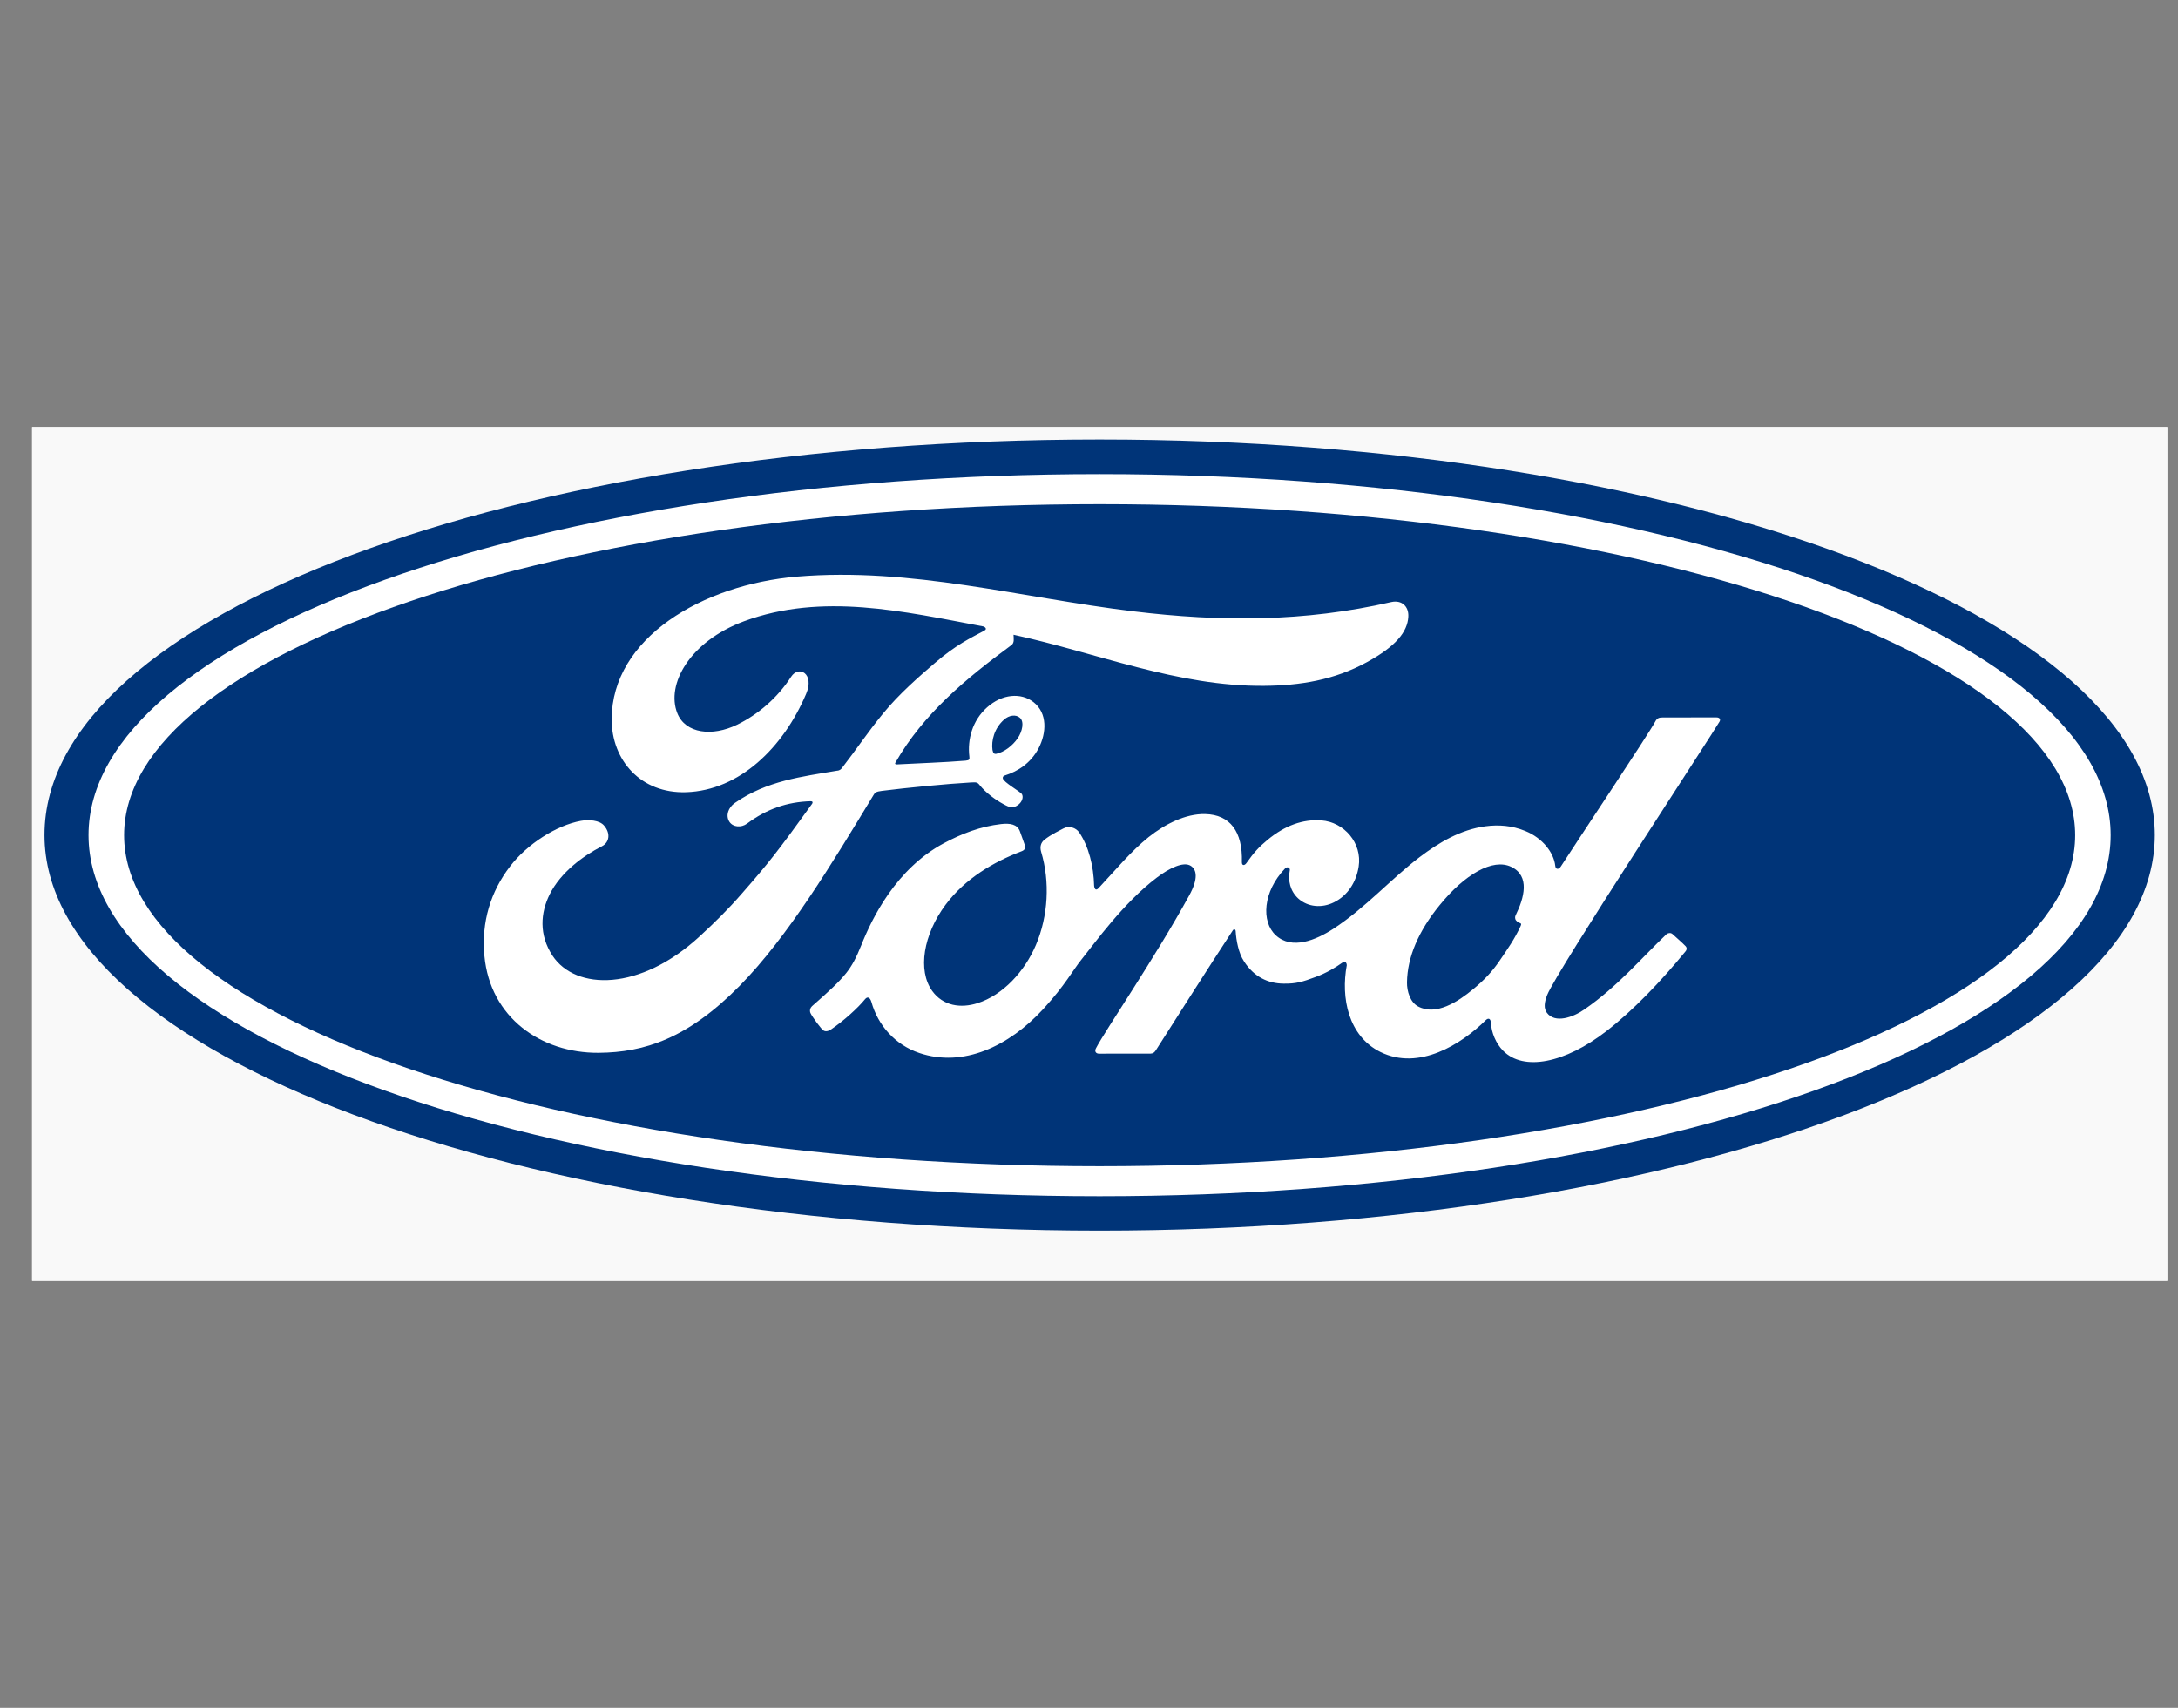 <svg width="51" height="40" viewBox="0 0 51 40" fill="none" xmlns="http://www.w3.org/2000/svg">
<rect x="0" y="0" width="51" height="40" fill="#808080" stroke="none"/>
<g clip-path="url(#clip0_6527_7254)">
<path d="M50.75 10.001H0.75V30.001H50.75V10.001Z" fill="#F5F5F5"/>
<mask id="mask0_6527_7254" style="mask-type:luminance" maskUnits="userSpaceOnUse" x="-987" y="-5423" width="1921" height="6283">
<path d="M933.75 -5423H-986.25V860.001H933.75V-5423Z" fill="white"/>
</mask>
<g mask="url(#mask0_6527_7254)">
<path d="M933.75 -5423H-986.25V860.001H933.75V-5423Z" fill="white"/>
<path d="M51.75 -21.999H-0.25C-9.087 -21.999 -16.25 -14.836 -16.25 -5.999V46.001C-16.25 54.837 -9.087 62.001 -0.25 62.001H51.75C60.587 62.001 67.75 54.837 67.75 46.001V-5.999C67.75 -14.836 60.587 -21.999 51.75 -21.999Z" fill="#F9F9F9"/>
<path d="M25.749 10.294C12.035 10.294 1.042 14.405 1.042 19.558C1.042 24.681 12.126 28.823 25.749 28.823C39.373 28.823 50.457 24.667 50.457 19.558C50.457 14.45 39.373 10.294 25.749 10.294Z" fill="#003478"/>
<path d="M35.482 21.521C35.488 21.563 35.544 21.604 35.598 21.623C35.618 21.63 35.628 21.643 35.607 21.688C35.453 22.018 35.312 22.208 35.119 22.495C34.941 22.759 34.741 22.966 34.499 23.165C34.135 23.467 33.628 23.795 33.209 23.574C33.023 23.478 32.942 23.217 32.946 23.006C32.955 22.413 33.218 21.805 33.706 21.206C34.299 20.475 34.956 20.096 35.387 20.303C35.832 20.516 35.69 21.032 35.49 21.437C35.475 21.469 35.475 21.495 35.482 21.521ZM40.265 16.901C40.297 16.844 40.263 16.803 40.192 16.803C39.819 16.803 39.331 16.804 38.943 16.804C38.851 16.804 38.803 16.815 38.759 16.901C38.616 17.175 36.871 19.79 36.546 20.298C36.492 20.375 36.425 20.365 36.417 20.276C36.384 19.974 36.124 19.628 35.713 19.462C35.401 19.335 35.095 19.312 34.777 19.354C34.203 19.431 33.692 19.734 33.242 20.075C32.565 20.59 31.98 21.258 31.226 21.751C30.814 22.02 30.249 22.254 29.872 21.904C29.53 21.588 29.569 20.884 30.092 20.34C30.147 20.283 30.213 20.331 30.202 20.382C30.153 20.628 30.213 20.873 30.4 21.044C30.628 21.249 30.955 21.272 31.234 21.135C31.564 20.972 31.757 20.657 31.814 20.299C31.901 19.744 31.474 19.254 30.939 19.215C30.505 19.184 30.088 19.335 29.682 19.67C29.478 19.839 29.363 19.964 29.187 20.214C29.144 20.276 29.078 20.282 29.08 20.191C29.1 19.48 28.806 19.08 28.219 19.067C27.762 19.056 27.275 19.304 26.895 19.607C26.479 19.941 26.115 20.384 25.724 20.801C25.676 20.852 25.634 20.849 25.62 20.75C25.609 20.279 25.49 19.823 25.272 19.499C25.195 19.386 25.032 19.33 24.896 19.406C24.833 19.441 24.614 19.542 24.454 19.67C24.375 19.735 24.344 19.83 24.379 19.951C24.59 20.654 24.544 21.454 24.258 22.13C23.996 22.749 23.486 23.307 22.888 23.496C22.493 23.621 22.083 23.56 21.829 23.21C21.481 22.727 21.622 21.888 22.141 21.191C22.6 20.577 23.263 20.188 23.924 19.937C24.002 19.907 24.018 19.857 23.996 19.791C23.96 19.682 23.903 19.534 23.88 19.466C23.819 19.305 23.649 19.278 23.442 19.301C22.961 19.357 22.527 19.522 22.099 19.751C20.978 20.351 20.416 21.514 20.169 22.135C20.05 22.434 19.949 22.62 19.818 22.786C19.641 23.008 19.419 23.21 19.013 23.567C18.977 23.599 18.949 23.667 18.98 23.731C19.021 23.816 19.233 24.114 19.292 24.141C19.358 24.174 19.435 24.128 19.466 24.106C19.75 23.914 20.089 23.609 20.256 23.402C20.314 23.331 20.374 23.361 20.405 23.468C20.56 24.022 20.966 24.474 21.528 24.663C22.556 25.009 23.623 24.508 24.428 23.634C24.939 23.078 25.124 22.721 25.32 22.478C25.652 22.067 26.308 21.145 27.089 20.554C27.375 20.336 27.714 20.17 27.884 20.28C28.021 20.369 28.065 20.575 27.846 20.974C27.05 22.427 25.878 24.136 25.664 24.55C25.624 24.622 25.659 24.678 25.734 24.678C26.15 24.676 26.563 24.677 26.942 24.677C27.005 24.675 27.033 24.645 27.064 24.601C27.675 23.644 28.25 22.734 28.866 21.793C28.901 21.738 28.933 21.78 28.934 21.804C28.947 22.023 29 22.321 29.13 22.517C29.363 22.88 29.693 23.036 30.059 23.038C30.351 23.042 30.498 22.997 30.812 22.88C31.068 22.785 31.273 22.66 31.43 22.548C31.522 22.484 31.538 22.591 31.536 22.607C31.395 23.367 31.57 24.266 32.324 24.639C33.227 25.084 34.219 24.459 34.79 23.894C34.846 23.839 34.906 23.845 34.911 23.962C34.925 24.178 35.021 24.434 35.2 24.613C35.678 25.093 36.643 24.903 37.612 24.153C38.234 23.673 38.885 22.995 39.472 22.277C39.494 22.249 39.51 22.204 39.468 22.159C39.378 22.065 39.249 21.958 39.16 21.875C39.12 21.841 39.06 21.851 39.026 21.877C38.424 22.45 37.881 23.103 37.097 23.644C36.833 23.828 36.412 23.977 36.222 23.721C36.148 23.621 36.157 23.484 36.229 23.303C36.458 22.733 40.077 17.226 40.265 16.901Z" fill="white"/>
<path d="M23.24 17.566C23.255 17.648 23.287 17.663 23.324 17.657C23.509 17.62 23.71 17.468 23.83 17.292C23.939 17.133 23.989 16.903 23.881 16.811C23.785 16.728 23.628 16.752 23.512 16.854C23.28 17.059 23.21 17.349 23.24 17.566ZM14.017 24.658C12.668 24.667 11.479 23.833 11.343 22.39C11.267 21.59 11.493 20.877 11.945 20.29C12.347 19.767 13.027 19.332 13.602 19.226C13.789 19.191 14.041 19.212 14.145 19.337C14.308 19.527 14.261 19.735 14.098 19.819C13.659 20.043 13.131 20.426 12.87 20.95C12.658 21.378 12.615 21.893 12.938 22.384C13.48 23.202 14.991 23.224 16.395 21.92C16.743 21.6 17.054 21.294 17.37 20.93C17.989 20.223 18.195 19.965 19.017 18.825C19.026 18.812 19.03 18.794 19.026 18.786C19.019 18.77 19.008 18.768 18.983 18.766C18.435 18.782 17.956 18.945 17.491 19.292C17.357 19.39 17.164 19.376 17.08 19.248C16.986 19.102 17.053 18.913 17.208 18.806C17.956 18.286 18.773 18.191 19.608 18.05C19.608 18.05 19.666 18.053 19.714 17.99C20.056 17.55 20.315 17.154 20.68 16.709C21.048 16.258 21.524 15.843 21.887 15.532C22.394 15.096 22.719 14.949 23.05 14.77C23.137 14.724 23.039 14.67 23.012 14.67C21.167 14.323 19.25 13.874 17.417 14.553C16.148 15.026 15.592 16.032 15.86 16.705C16.05 17.182 16.677 17.259 17.265 16.972C17.752 16.733 18.204 16.348 18.524 15.852C18.703 15.576 19.08 15.775 18.876 16.253C18.34 17.514 17.316 18.513 16.068 18.555C15.006 18.59 14.321 17.809 14.323 16.845C14.328 14.944 16.444 13.692 18.668 13.505C21.346 13.283 23.883 13.997 26.542 14.319C28.579 14.566 30.533 14.571 32.581 14.101C32.823 14.048 32.992 14.203 32.977 14.447C32.957 14.801 32.683 15.141 32.008 15.509C31.241 15.93 30.439 16.057 29.601 16.064C27.574 16.082 25.686 15.291 23.733 14.867C23.735 14.952 23.758 15.054 23.686 15.108C22.604 15.906 21.626 16.717 20.971 17.855C20.949 17.881 20.96 17.906 20.999 17.904C21.567 17.873 22.079 17.859 22.61 17.816C22.703 17.807 22.706 17.785 22.698 17.718C22.651 17.325 22.766 16.878 23.111 16.57C23.464 16.253 23.907 16.217 24.2 16.445C24.533 16.705 24.504 17.172 24.321 17.523C24.136 17.878 23.829 18.068 23.535 18.161C23.535 18.161 23.473 18.174 23.482 18.23C23.493 18.32 23.895 18.542 23.929 18.601C23.962 18.657 23.945 18.745 23.884 18.812C23.842 18.86 23.775 18.906 23.69 18.904C23.621 18.903 23.58 18.879 23.492 18.832C23.312 18.734 23.087 18.574 22.937 18.385C22.886 18.321 22.86 18.32 22.732 18.327C22.158 18.36 21.262 18.447 20.655 18.523C20.508 18.54 20.486 18.568 20.456 18.619C19.488 20.215 18.454 21.936 17.32 23.089C16.103 24.324 15.091 24.649 14.017 24.658Z" fill="white"/>
<path d="M25.749 11.809C13.132 11.809 2.906 15.295 2.906 19.561C2.906 23.828 13.132 27.314 25.749 27.314C38.365 27.314 48.592 23.828 48.592 19.561C48.592 15.295 38.365 11.809 25.749 11.809ZM25.749 28.017C12.673 28.017 2.073 24.231 2.073 19.561C2.073 14.89 12.673 11.105 25.749 11.105C38.824 11.105 49.423 14.89 49.423 19.561C49.423 24.231 38.824 28.017 25.749 28.017Z" fill="white"/>
</g>
</g>
<defs>
<clipPath id="clip0_6527_7254">
<rect width="50" height="20" fill="white" transform="translate(0.75 10.001)"/>
</clipPath>
</defs>
</svg>

